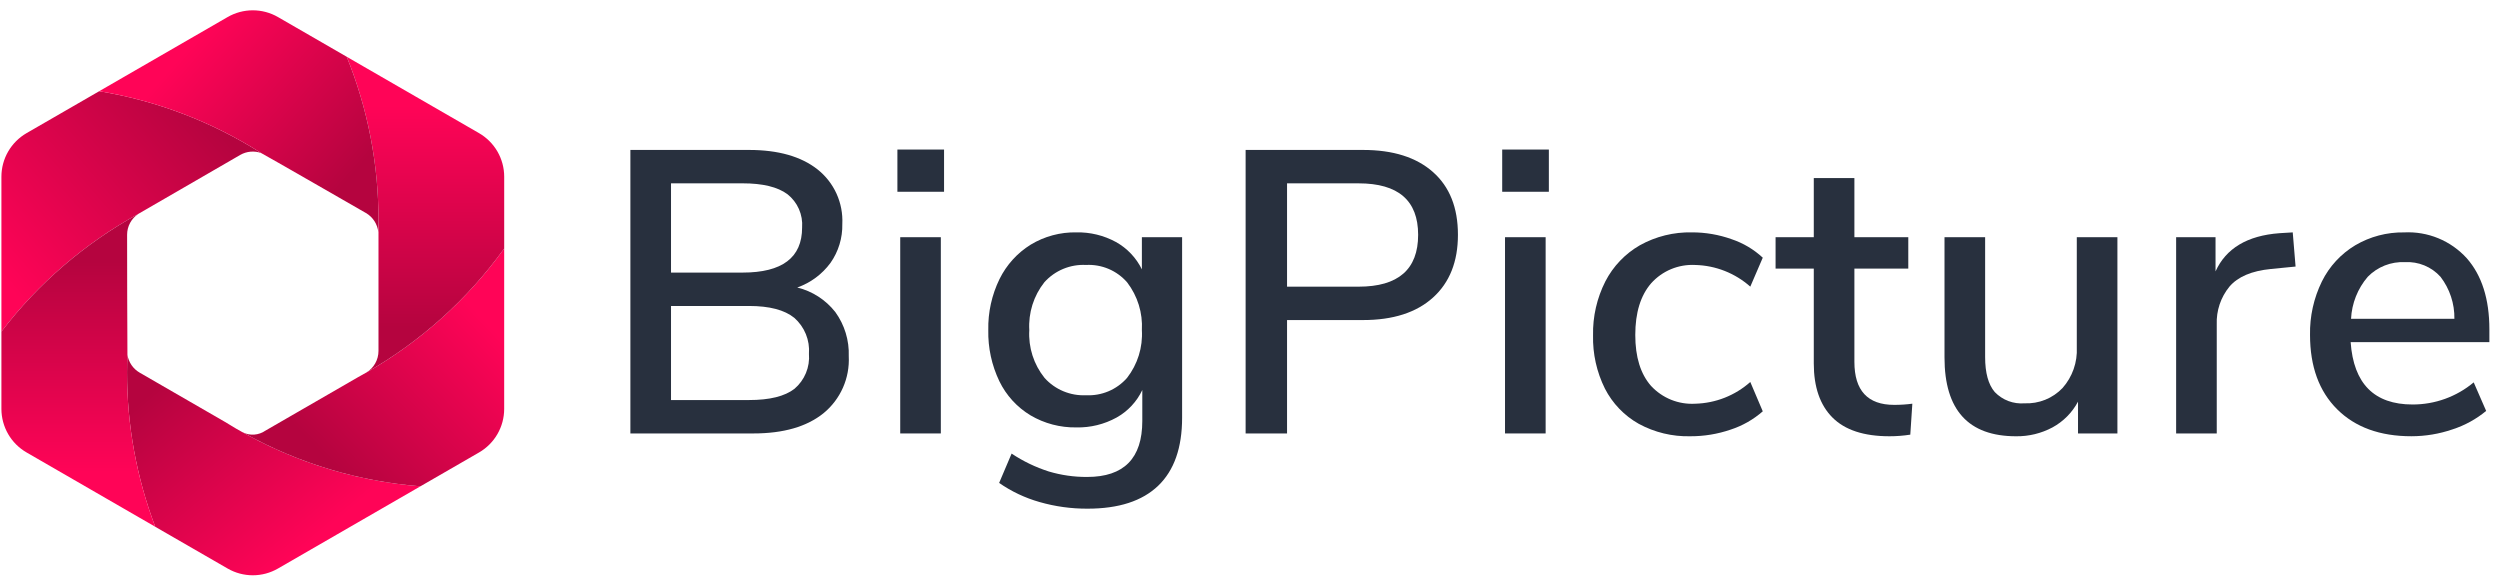 <svg xmlns="http://www.w3.org/2000/svg" width="177" height="41" viewBox="0 0 177 41" fill="none"><path d="M59.138 22.09C59.797 22.998 60.132 24.1 60.092 25.221C60.131 25.985 59.99 26.748 59.681 27.447C59.372 28.147 58.903 28.764 58.312 29.25C57.126 30.209 55.47 30.688 53.344 30.688H44.631V10.616H53.03C55.099 10.616 56.718 11.076 57.885 11.997C58.462 12.455 58.922 13.043 59.227 13.714C59.531 14.385 59.671 15.119 59.636 15.855C59.659 16.841 59.365 17.81 58.796 18.616C58.205 19.419 57.387 20.024 56.447 20.355C57.513 20.617 58.459 21.228 59.138 22.09ZM47.508 19.299H52.575C55.384 19.299 56.789 18.237 56.789 16.112C56.823 15.663 56.745 15.213 56.564 14.8C56.383 14.389 56.103 14.027 55.75 13.749C55.057 13.236 53.998 12.98 52.575 12.98H47.508V19.299ZM56.249 27.527C56.604 27.225 56.882 26.843 57.06 26.413C57.239 25.982 57.312 25.515 57.274 25.051C57.31 24.574 57.235 24.096 57.055 23.654C56.875 23.212 56.594 22.818 56.235 22.502C55.542 21.942 54.474 21.663 53.032 21.663H47.508V28.323H53.03C54.492 28.323 55.565 28.058 56.248 27.527H56.249Z" fill="#28303E"></path><path d="M63.536 10.588H66.839V13.577H63.536V10.588ZM63.736 30.688V16.794H66.611V30.688H63.736Z" fill="#28303E"></path><path d="M83.693 16.794V29.579C83.693 31.704 83.128 33.308 81.999 34.391C80.87 35.473 79.204 36.014 77.002 36.014C75.852 36.02 74.706 35.862 73.6 35.544C72.578 35.254 71.611 34.797 70.739 34.191L71.622 32.114C72.437 32.657 73.323 33.083 74.255 33.381C75.138 33.644 76.054 33.774 76.974 33.768C79.574 33.768 80.874 32.449 80.875 29.811V27.613C80.486 28.437 79.848 29.119 79.052 29.563C78.181 30.042 77.199 30.283 76.205 30.261C75.065 30.28 73.942 29.985 72.96 29.406C72.005 28.831 71.238 27.99 70.753 26.987C70.213 25.859 69.945 24.621 69.971 23.371C69.945 22.119 70.218 20.88 70.767 19.755C71.261 18.753 72.025 17.91 72.974 17.321C73.947 16.732 75.068 16.431 76.205 16.452C77.184 16.431 78.151 16.666 79.01 17.135C79.805 17.578 80.445 18.254 80.845 19.071V16.794H83.693ZM79.792 26.759C80.543 25.795 80.918 24.591 80.845 23.371C80.913 22.158 80.544 20.962 79.806 19.997C79.447 19.582 78.997 19.254 78.491 19.039C77.985 18.825 77.437 18.729 76.888 18.759C76.337 18.73 75.786 18.826 75.277 19.037C74.767 19.249 74.311 19.572 73.942 19.983C73.182 20.943 72.802 22.149 72.874 23.371C72.802 24.595 73.187 25.803 73.957 26.759C74.324 27.167 74.778 27.489 75.285 27.7C75.792 27.912 76.34 28.009 76.889 27.983C77.434 28.01 77.978 27.915 78.481 27.703C78.983 27.491 79.432 27.168 79.792 26.759V26.759Z" fill="#28303E"></path><path d="M88.19 10.616H96.504C98.629 10.616 100.28 11.138 101.457 12.182C102.635 13.226 103.223 14.706 103.222 16.623C103.222 18.523 102.634 20.004 101.457 21.067C100.281 22.129 98.63 22.66 96.504 22.66H91.123V30.688H88.19V10.616ZM96.191 20.296C98.999 20.296 100.404 19.072 100.404 16.625C100.404 14.196 99 12.982 96.191 12.981H91.123V20.296H96.191Z" fill="#28303E"></path><path d="M106.356 10.588H109.659V13.577H106.356V10.588ZM106.555 30.688V16.794H109.431V30.688H106.555Z" fill="#28303E"></path><path d="M116.02 30.004C114.995 29.427 114.164 28.56 113.628 27.513C113.046 26.343 112.757 25.048 112.788 23.741C112.761 22.417 113.06 21.107 113.658 19.925C114.21 18.853 115.06 17.963 116.106 17.363C117.232 16.737 118.505 16.423 119.793 16.452C120.749 16.45 121.698 16.613 122.598 16.935C123.418 17.209 124.17 17.656 124.804 18.244L123.921 20.294C122.843 19.338 121.461 18.794 120.02 18.76C119.437 18.73 118.854 18.83 118.314 19.054C117.775 19.279 117.292 19.621 116.902 20.056C116.153 20.92 115.778 22.139 115.778 23.714C115.778 25.271 116.148 26.471 116.888 27.316C117.284 27.746 117.77 28.082 118.312 28.302C118.854 28.521 119.437 28.617 120.021 28.583C121.461 28.547 122.843 28.003 123.921 27.045L124.804 29.122C124.14 29.704 123.365 30.145 122.526 30.418C121.61 30.732 120.648 30.89 119.679 30.887C118.403 30.919 117.141 30.615 116.02 30.004V30.004Z" fill="#28303E"></path><path d="M135.394 28.581L135.249 30.773C134.759 30.85 134.264 30.888 133.768 30.887C131.965 30.887 130.622 30.445 129.74 29.563C128.858 28.68 128.416 27.403 128.416 25.733V19.015H125.711V16.793H128.416V12.609H131.291V16.794H135.107V19.016H131.291V25.619C131.291 27.65 132.231 28.666 134.11 28.665C134.539 28.666 134.968 28.638 135.394 28.581V28.581Z" fill="#28303E"></path><path d="M149.913 16.794V30.687H147.123V28.438C146.712 29.21 146.084 29.843 145.316 30.261C144.524 30.684 143.637 30.9 142.739 30.888C139.361 30.888 137.671 29.028 137.671 25.308V16.794H140.547V25.28C140.547 26.401 140.774 27.226 141.23 27.758C141.5 28.038 141.829 28.256 142.193 28.394C142.558 28.531 142.948 28.586 143.336 28.555C143.836 28.577 144.335 28.491 144.799 28.305C145.263 28.118 145.682 27.834 146.027 27.473C146.726 26.683 147.089 25.651 147.037 24.597V16.794H149.913Z" fill="#28303E"></path><path d="M162.527 18.872L160.789 19.043C159.422 19.176 158.44 19.593 157.842 20.296C157.227 21.049 156.909 22 156.946 22.972V30.688H154.07V16.794H156.86V19.214C157.601 17.582 159.11 16.68 161.387 16.51L162.326 16.453L162.527 18.872Z" fill="#28303E"></path><path d="M176.248 24.225H166.426C166.634 27.167 168.095 28.638 170.81 28.638C172.392 28.642 173.925 28.088 175.138 27.072L176.02 29.093C175.313 29.678 174.502 30.122 173.629 30.403C172.694 30.723 171.713 30.886 170.725 30.886C168.503 30.886 166.752 30.25 165.472 28.978C164.192 27.706 163.552 25.952 163.55 23.714C163.525 22.403 163.813 21.105 164.39 19.927C164.915 18.864 165.736 17.974 166.753 17.365C167.801 16.749 168.998 16.434 170.213 16.454C171.039 16.412 171.865 16.553 172.631 16.868C173.396 17.183 174.082 17.664 174.64 18.276C175.712 19.49 176.248 21.17 176.248 23.315V24.225ZM167.636 19.598C166.923 20.431 166.507 21.478 166.454 22.573H173.771C173.789 21.499 173.443 20.451 172.789 19.598C172.473 19.247 172.083 18.972 171.647 18.792C171.211 18.612 170.74 18.533 170.269 18.559C169.782 18.537 169.295 18.617 168.841 18.796C168.387 18.976 167.976 19.249 167.636 19.598V19.598Z" fill="#28303E"></path><path d="M15.925 29.869L9.888 26.383C9.658 26.25 9.461 26.067 9.311 25.848C9.161 25.628 9.062 25.378 9.022 25.116C9.005 25.528 8.995 25.942 8.995 26.36C8.991 30.096 9.667 33.802 10.991 37.296L16.118 40.253C16.659 40.565 17.273 40.73 17.898 40.73C18.523 40.73 19.137 40.565 19.678 40.253L29.766 34.43C24.853 34.044 20.105 32.479 15.925 29.869Z" fill="url(#paint0_linear_525_34)"></path><path d="M25.332 26.714L18.787 30.493C18.554 30.655 18.281 30.75 17.997 30.77C17.713 30.79 17.43 30.733 17.176 30.605C17.168 30.601 17.287 30.671 17.369 30.716C21.19 32.822 25.416 34.089 29.766 34.43L33.917 32.034C34.458 31.721 34.907 31.272 35.219 30.731C35.532 30.189 35.696 29.576 35.696 28.951V17.597C32.97 21.377 29.428 24.493 25.332 26.714Z" fill="url(#paint1_linear_525_34)"></path><path d="M9.795 15.142C9.826 15.121 17.008 10.969 17.008 10.969C17.232 10.84 17.48 10.762 17.738 10.739C17.994 10.716 18.253 10.75 18.496 10.837C15.006 8.619 11.103 7.129 7.023 6.458L1.879 9.427C1.338 9.74 0.889 10.189 0.577 10.73C0.264 11.271 0.1 11.885 0.1 12.51V23.477C2.717 20.055 6.019 17.216 9.795 15.142V15.142Z" fill="url(#paint2_linear_525_34)"></path><path d="M8.995 26.359C8.995 25.942 9.006 25.527 9.022 25.115C9.008 25.024 8.999 16.62 8.999 16.62C8.999 16.328 9.072 16.039 9.211 15.781C9.35 15.523 9.55 15.304 9.795 15.142C6.019 17.217 2.717 20.055 0.1 23.477V28.951C0.1 29.576 0.265 30.19 0.577 30.731C0.889 31.272 1.339 31.721 1.88 32.033L10.992 37.295C9.668 33.801 8.991 30.095 8.995 26.359V26.359Z" fill="url(#paint3_linear_525_34)"></path><path d="M33.917 9.427L24.55 4.02C26.039 7.697 26.802 11.627 26.797 15.594V24.841C26.798 25.152 26.718 25.459 26.564 25.73C26.411 26.001 26.189 26.227 25.921 26.386V26.386C29.77 24.189 33.104 21.191 35.697 17.596V12.51C35.697 11.885 35.532 11.271 35.22 10.73C34.907 10.189 34.458 9.74 33.917 9.427Z" fill="url(#paint4_linear_525_34)"></path><path d="M18.496 10.839C18.596 10.875 25.907 15.081 25.907 15.081C26.151 15.222 26.357 15.419 26.51 15.655C26.662 15.892 26.757 16.162 26.785 16.442C26.792 16.16 26.796 15.879 26.797 15.595C26.802 11.628 26.038 7.697 24.55 4.02L19.678 1.206C19.136 0.894 18.523 0.73 17.898 0.73C17.273 0.73 16.659 0.894 16.118 1.206L7.022 6.458C11.103 7.13 15.006 8.62 18.496 10.839V10.839Z" fill="url(#paint5_linear_525_34)"></path><defs><linearGradient id="paint0_linear_525_34" x1="9.639" y1="28.675" x2="19.601" y2="40.485" gradientUnits="userSpaceOnUse"><stop stop-color="#B5043F"></stop><stop offset="1" stop-color="#FF0457"></stop></linearGradient><linearGradient id="paint1_linear_525_34" x1="23.528" y1="32.932" x2="34.294" y2="22.637" gradientUnits="userSpaceOnUse"><stop stop-color="#B5043F"></stop><stop offset="1" stop-color="#FF0457"></stop></linearGradient><linearGradient id="paint2_linear_525_34" x1="14.026" y1="7.292" x2="-0.136" y2="19.463" gradientUnits="userSpaceOnUse"><stop stop-color="#B5043F"></stop><stop offset="1" stop-color="#FF0457"></stop></linearGradient><linearGradient id="paint3_linear_525_34" x1="5.546" y1="18.532" x2="5.546" y2="33.441" gradientUnits="userSpaceOnUse"><stop stop-color="#B5043F"></stop><stop offset="1" stop-color="#FF0457"></stop></linearGradient><linearGradient id="paint4_linear_525_34" x1="30.123" y1="23.21" x2="30.123" y2="7.442" gradientUnits="userSpaceOnUse"><stop stop-color="#B5043F"></stop><stop offset="1" stop-color="#FF0457"></stop></linearGradient><linearGradient id="paint5_linear_525_34" x1="26.223" y1="10.943" x2="15.159" y2="1.262" gradientUnits="userSpaceOnUse"><stop stop-color="#B5043F"></stop><stop offset="1" stop-color="#FF0457"></stop></linearGradient></defs></svg>